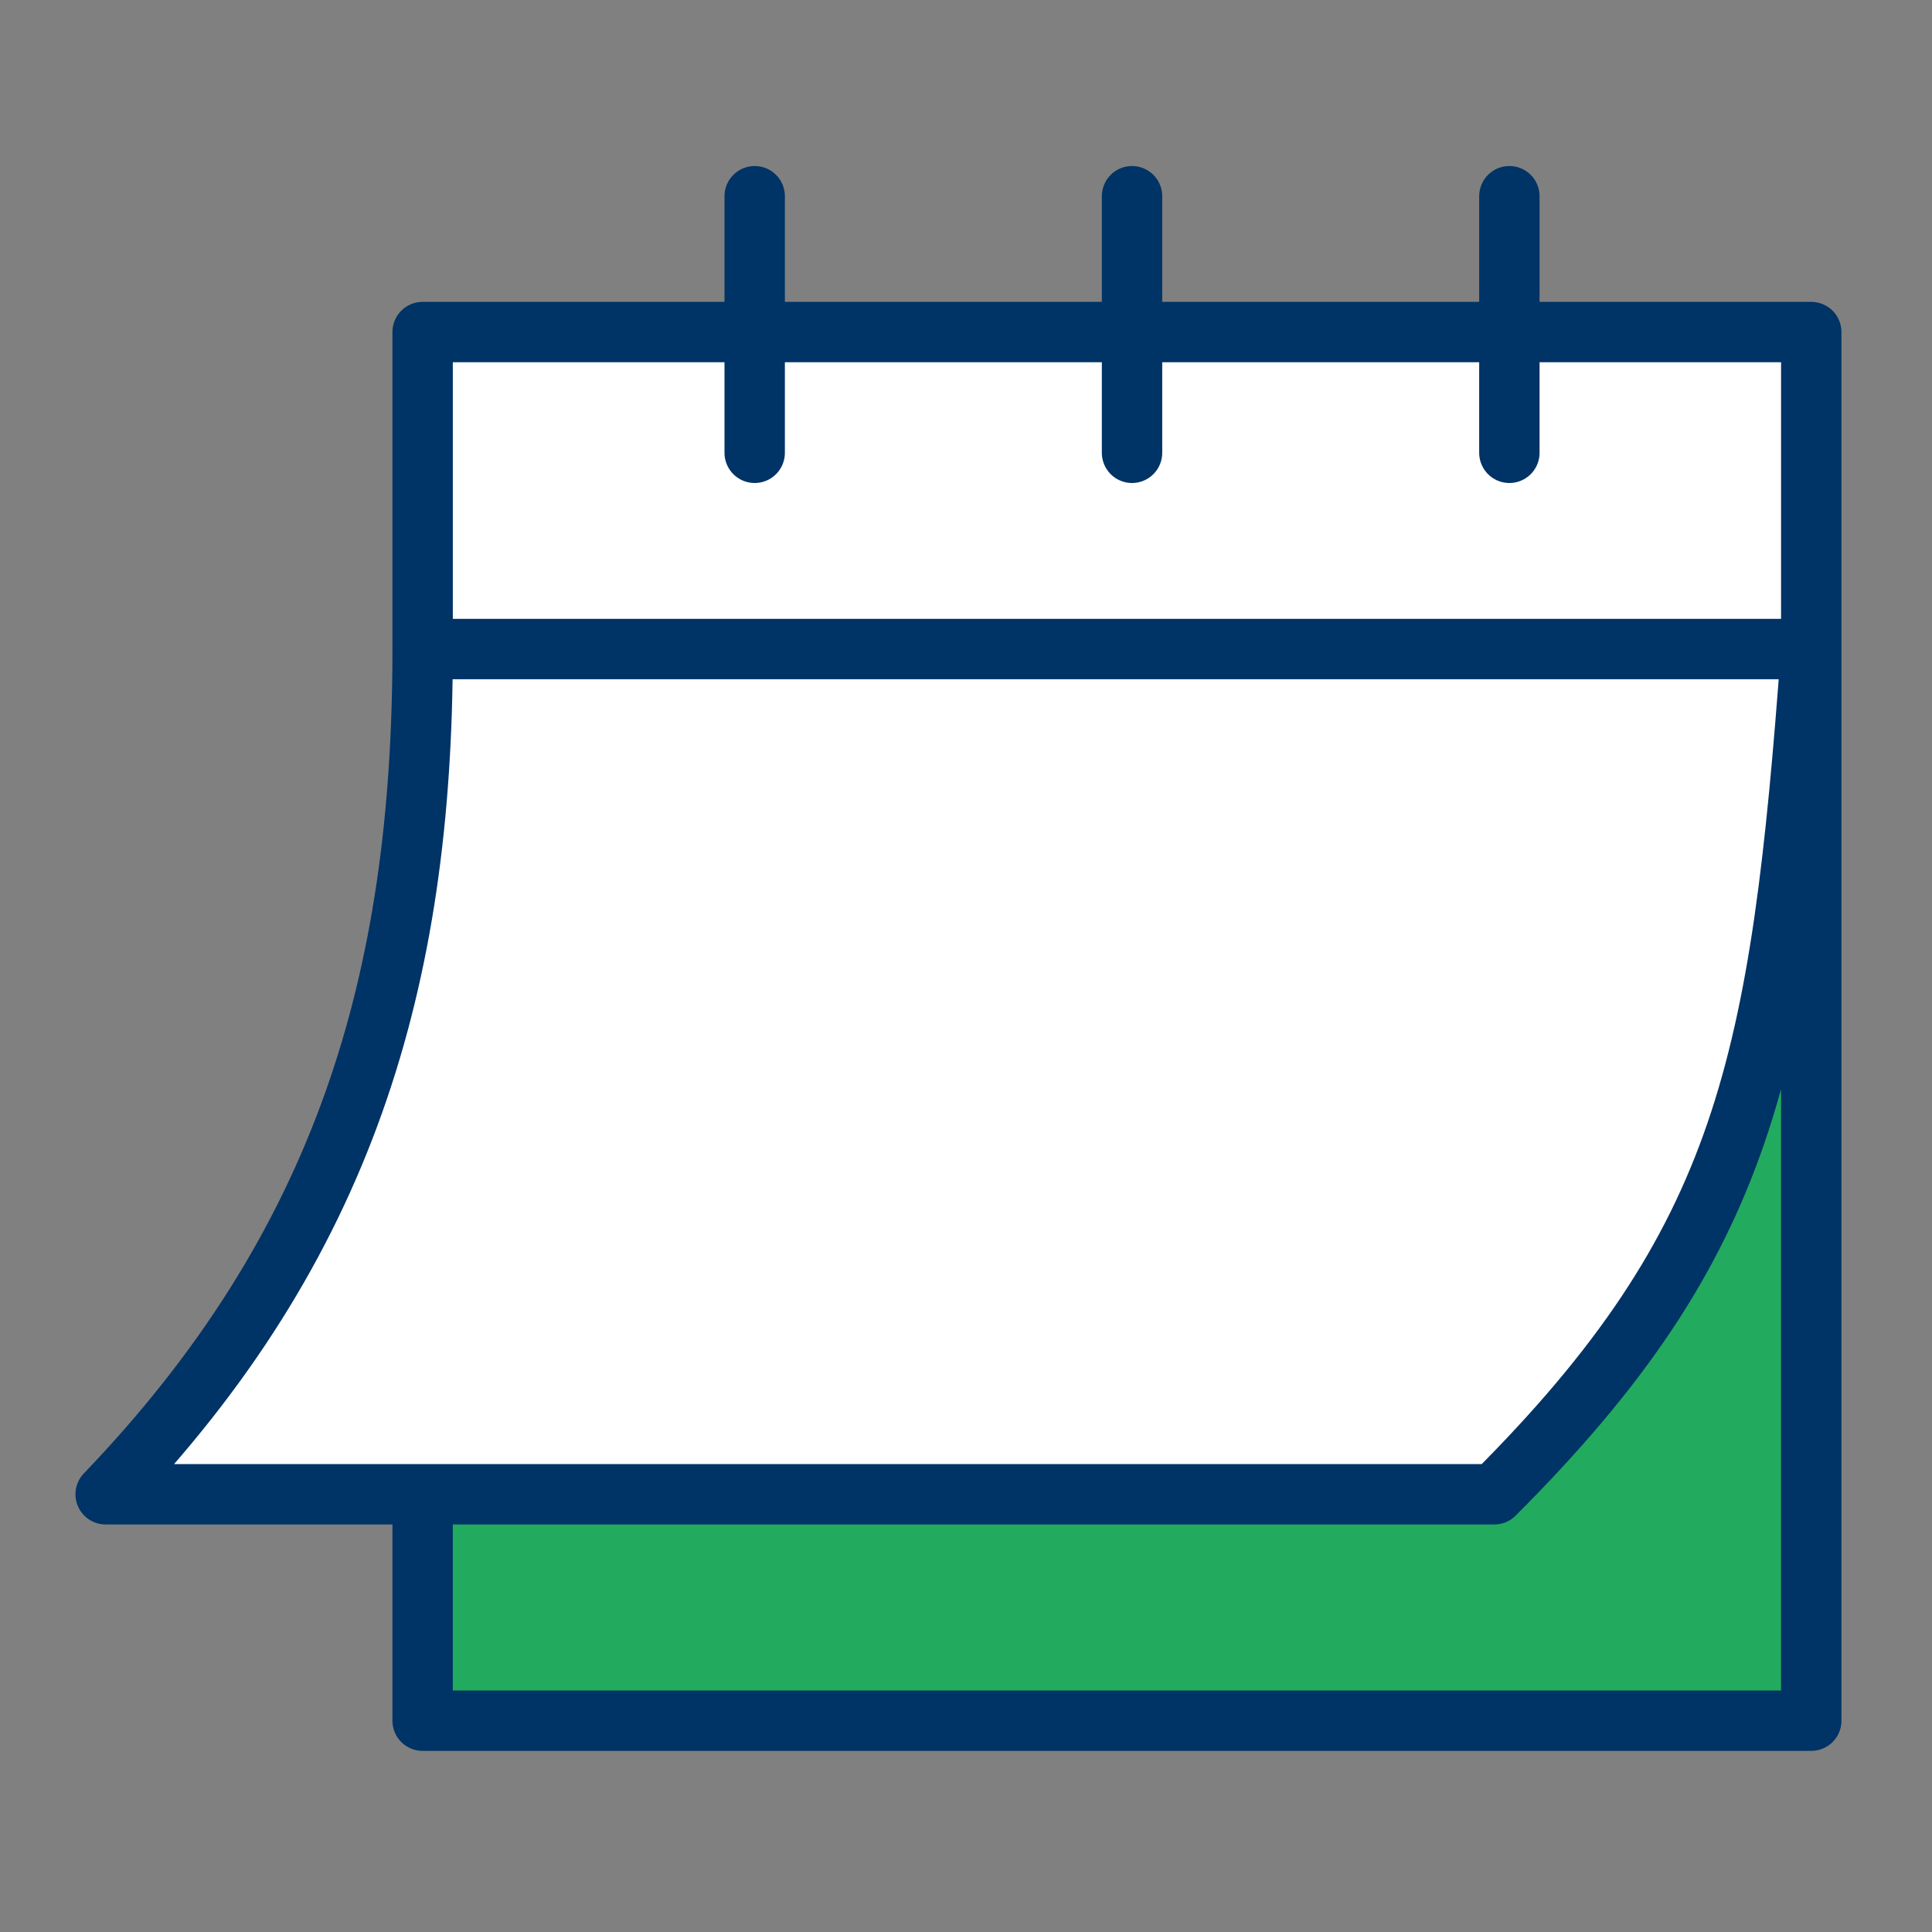 <svg xmlns="http://www.w3.org/2000/svg" fill="none" viewBox="0 0 64 64" height="64" width="64">
<rect x="0" y="0" width="64" height="64" fill="#808080" stroke="none"/>
<path fill="#22AA5E" d="M14 57H60V21.5C58.986 35.263 57.87 41.133 49.5 49.5H14V57Z"></path>
<path fill="white" d="M14 11V21.5H60V11H50H37.5H25H14Z"></path>
<path fill="white" d="M60 21.5H14C14 32.5 11.398 41.269 3.5 49.5H14H49.5C57.87 41.133 58.986 35.263 60 21.5Z"></path>
<path stroke-linejoin="round" stroke-linecap="round" stroke-width="2" stroke="#003366" d="M14 21.5V11H25M14 21.5H60M14 21.5C14 32.5 11.398 41.269 3.5 49.5H14M60 21.5V11H50M60 21.5V57H14V49.5M60 21.5C58.986 35.263 57.87 41.133 49.5 49.5H14M25 15V11M25 6.5V11M37.5 15V11M37.5 6.5V11M50 15V11M50 6.5V11M25 11H37.5M50 11H37.5"></path>
</svg>
